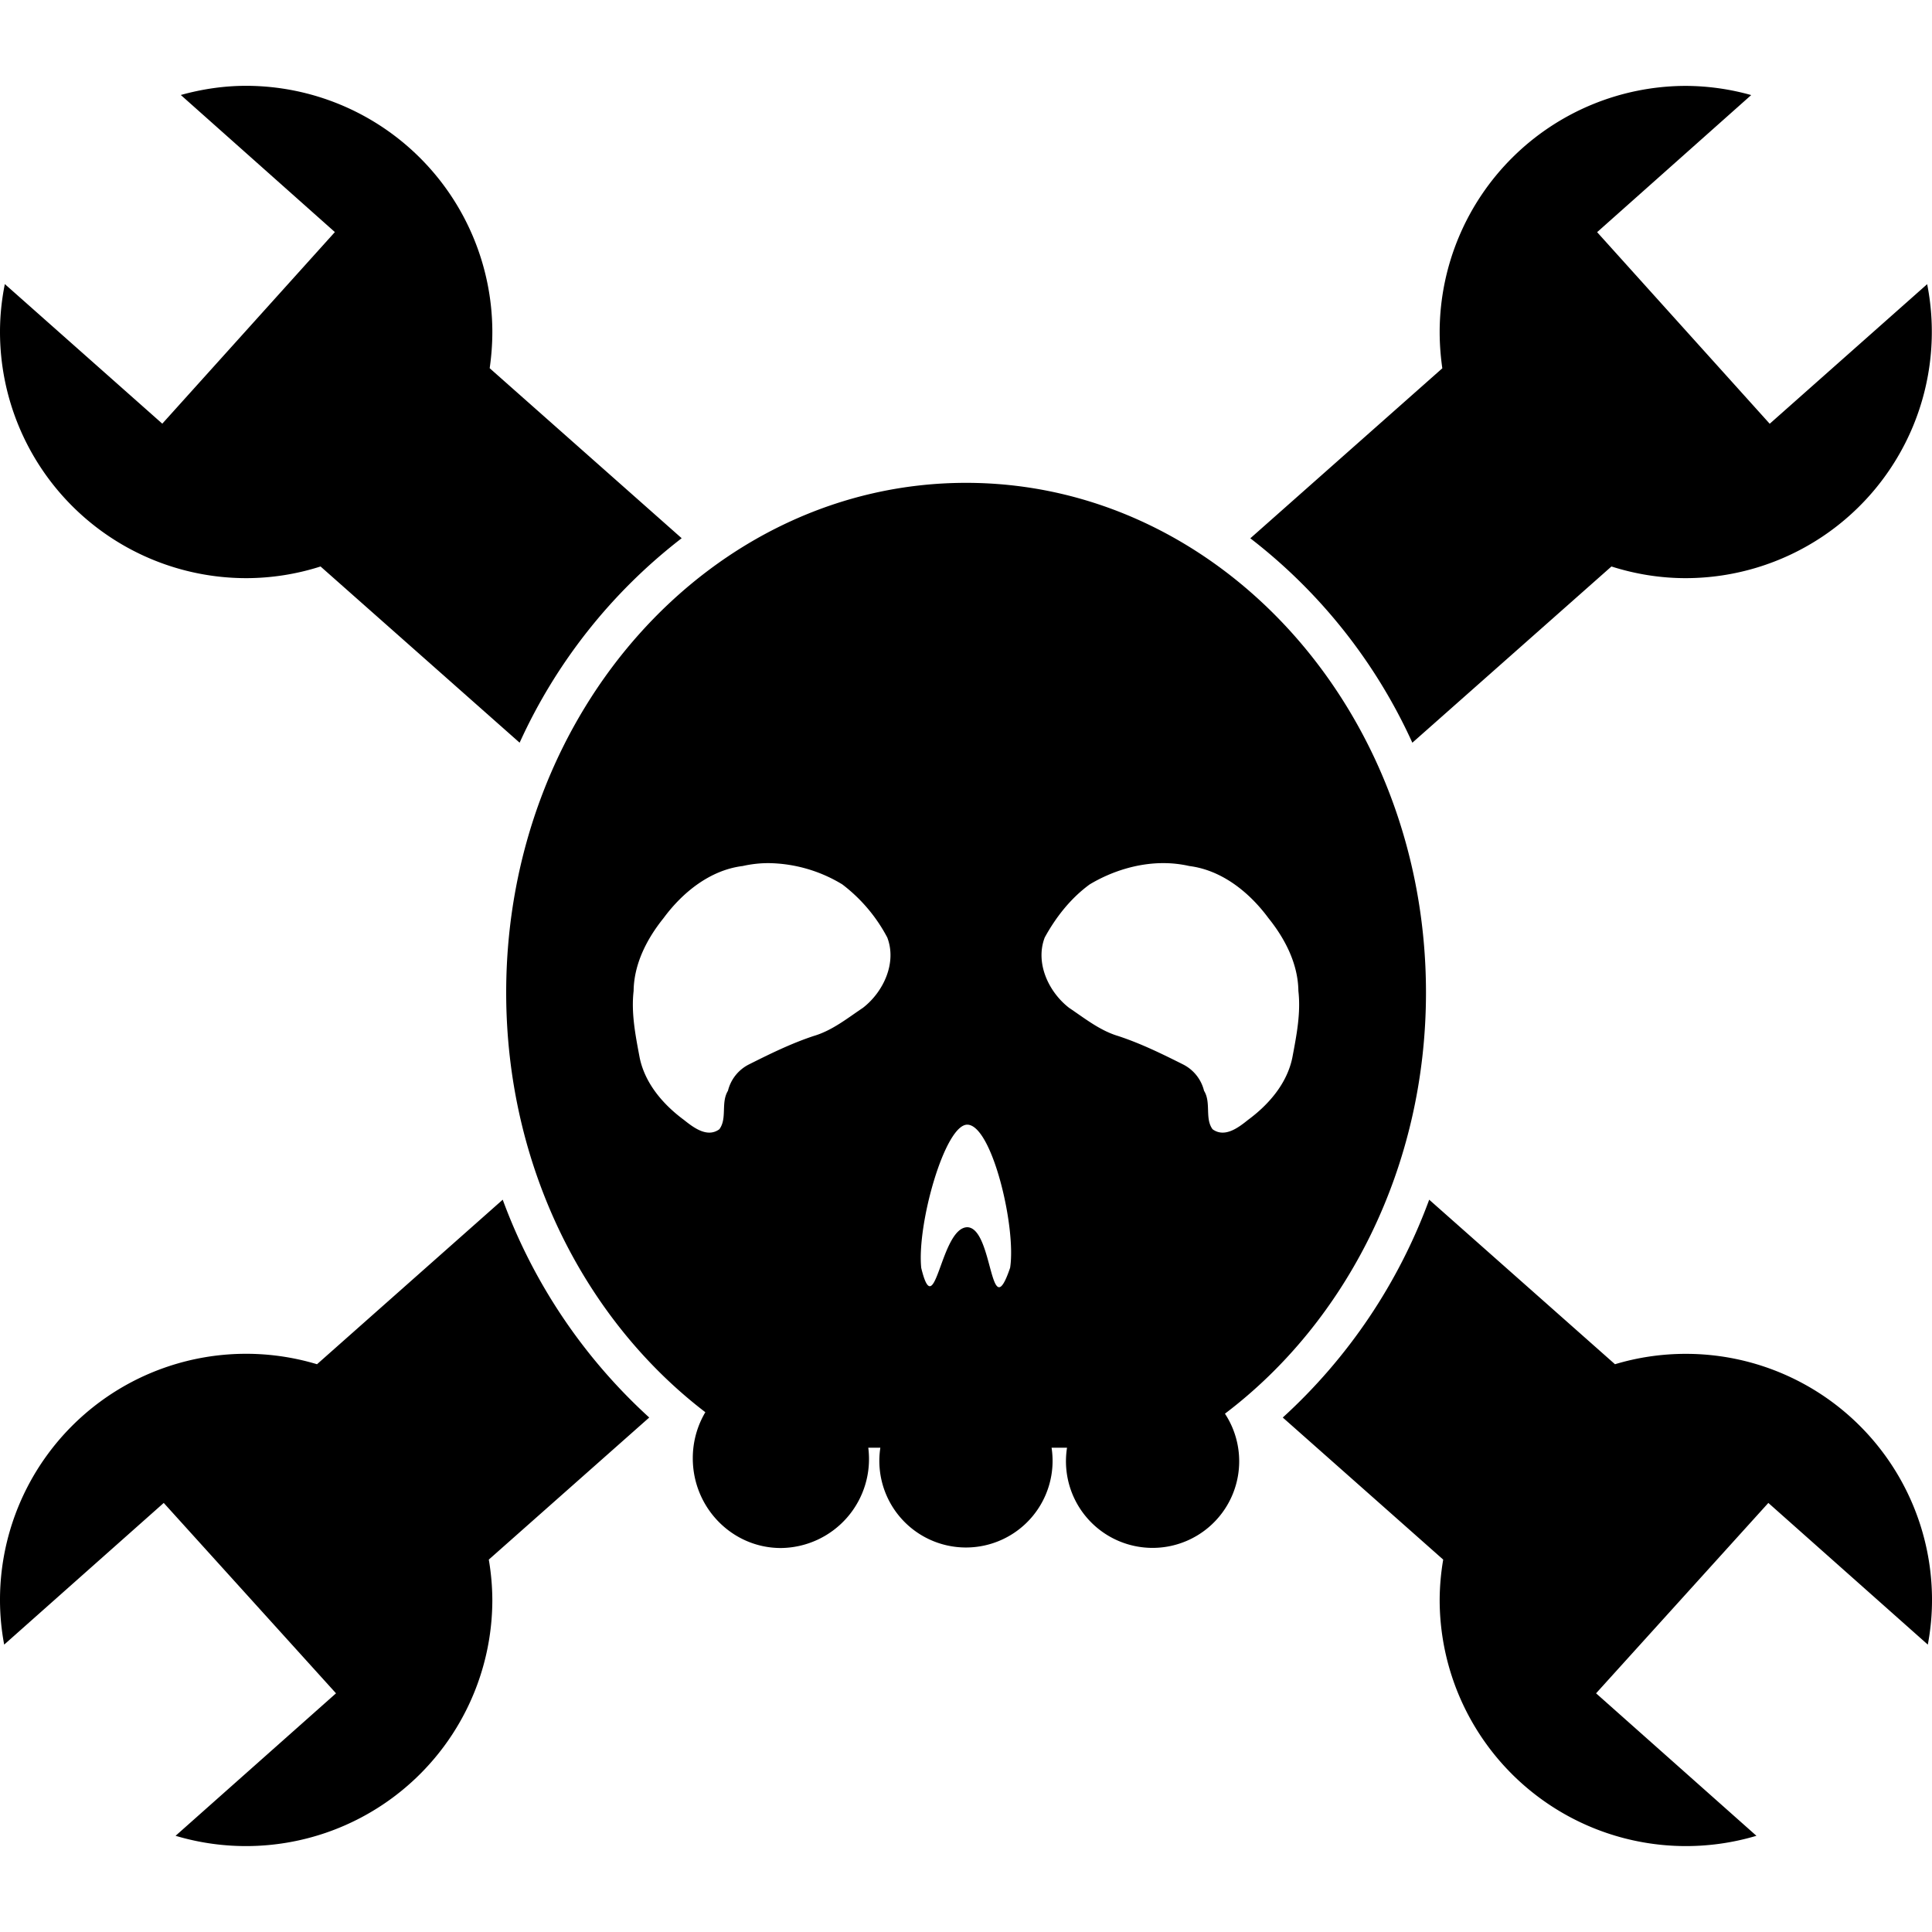 <?xml version="1.0" encoding="utf-8"?><!-- Скачано с сайта svg4.ru / Downloaded from svg4.ru -->
<svg fill="#000000" width="800px" height="800px" viewBox="0 0 24 24" xmlns="http://www.w3.org/2000/svg" role="img"><title>Hackaday icon</title><path d="M0 4.124c0-.204.021-.401.06-.595l1.956 1.734 2.144-2.38L2.246 1.18c.259-.072.53-.114.812-.114a3.062 3.062 0 0 1 3.058 3.037v.021c0 .152-.012.304-.033.45l2.385 2.112a6.716 6.716 0 0 0-2.013 2.54L3.982 7.037a3.038 3.038 0 0 1-.924.145A3.06 3.06 0 0 1 0 4.124zm20.942 12.694c-.306 0-.601.045-.88.129l-2.308-2.044a6.862 6.862 0 0 1-1.819 2.706l1.993 1.765a3.05 3.05 0 0 0-.044.502 3.06 3.06 0 0 0 3.935 2.929l-1.992-1.77 2.14-2.365 1.981 1.76c.034-.181.052-.364.052-.554v-.026a3.057 3.057 0 0 0-3.058-3.032zm-3.397-7.592l2.473-2.189c.292.093.601.145.924.145A3.06 3.06 0 0 0 23.94 3.53l-1.956 1.734-2.144-2.38 1.914-1.703a3.049 3.049 0 0 0-.812-.114 3.062 3.062 0 0 0-3.058 3.037v.021c0 .152.012.304.033.45l-2.385 2.112a6.716 6.716 0 0 1 2.013 2.54zm-11.3 5.677l-2.307 2.044A3.057 3.057 0 0 0 0 19.85v.026c0 .19.018.373.052.554l1.982-1.76 2.14 2.365-1.993 1.77a3.06 3.06 0 0 0 3.935-2.929 3.05 3.05 0 0 0-.044-.502l1.993-1.765a6.862 6.862 0 0 1-1.82-2.706zm8.971 2.657a1.076 1.076 0 1 1-1.961.424h-.192a1.076 1.076 0 1 1-2.127 0h-.15A1.105 1.105 0 0 1 9.7 19.23c-.604 0-1.094-.5-1.094-1.115 0-.21.057-.405.156-.572-1.493-1.142-2.474-3.051-2.474-5.213 0-3.497 2.559-6.332 5.713-6.332s5.713 2.835 5.713 6.332c0 2.173-.991 4.091-2.497 5.231zm-4.194-5.914a1.995 1.995 0 0 0-.559-.66 1.804 1.804 0 0 0-.918-.264 1.45 1.45 0 0 0-.319.036c-.405.05-.747.327-.983.647-.207.257-.368.569-.372.905-.032.278.024.556.075.828.066.322.293.584.55.774.119.095.29.226.44.116.1-.134.016-.33.107-.478a.5.5 0 0 1 .258-.326c.263-.132.527-.262.808-.355.228-.067.416-.219.61-.349.255-.197.424-.558.303-.874zm.996 2.325c-.279-.007-.63 1.237-.574 1.78.175.72.237-.505.574-.506.323.014.275 1.255.53.504.078-.5-.224-1.77-.53-1.778zm4.036-.833c.051-.272.107-.55.075-.828-.004-.336-.165-.648-.372-.905-.236-.32-.578-.596-.983-.647a1.45 1.45 0 0 0-.319-.036c-.32-.001-.644.1-.918.264-.235.171-.42.406-.559.66-.121.316.048.677.303.874.194.13.382.282.61.35.28.092.545.222.808.354a.5.5 0 0 1 .258.326c.091.147.007.344.106.478.151.11.322-.021.44-.116.258-.19.485-.452.551-.774z"/></svg>